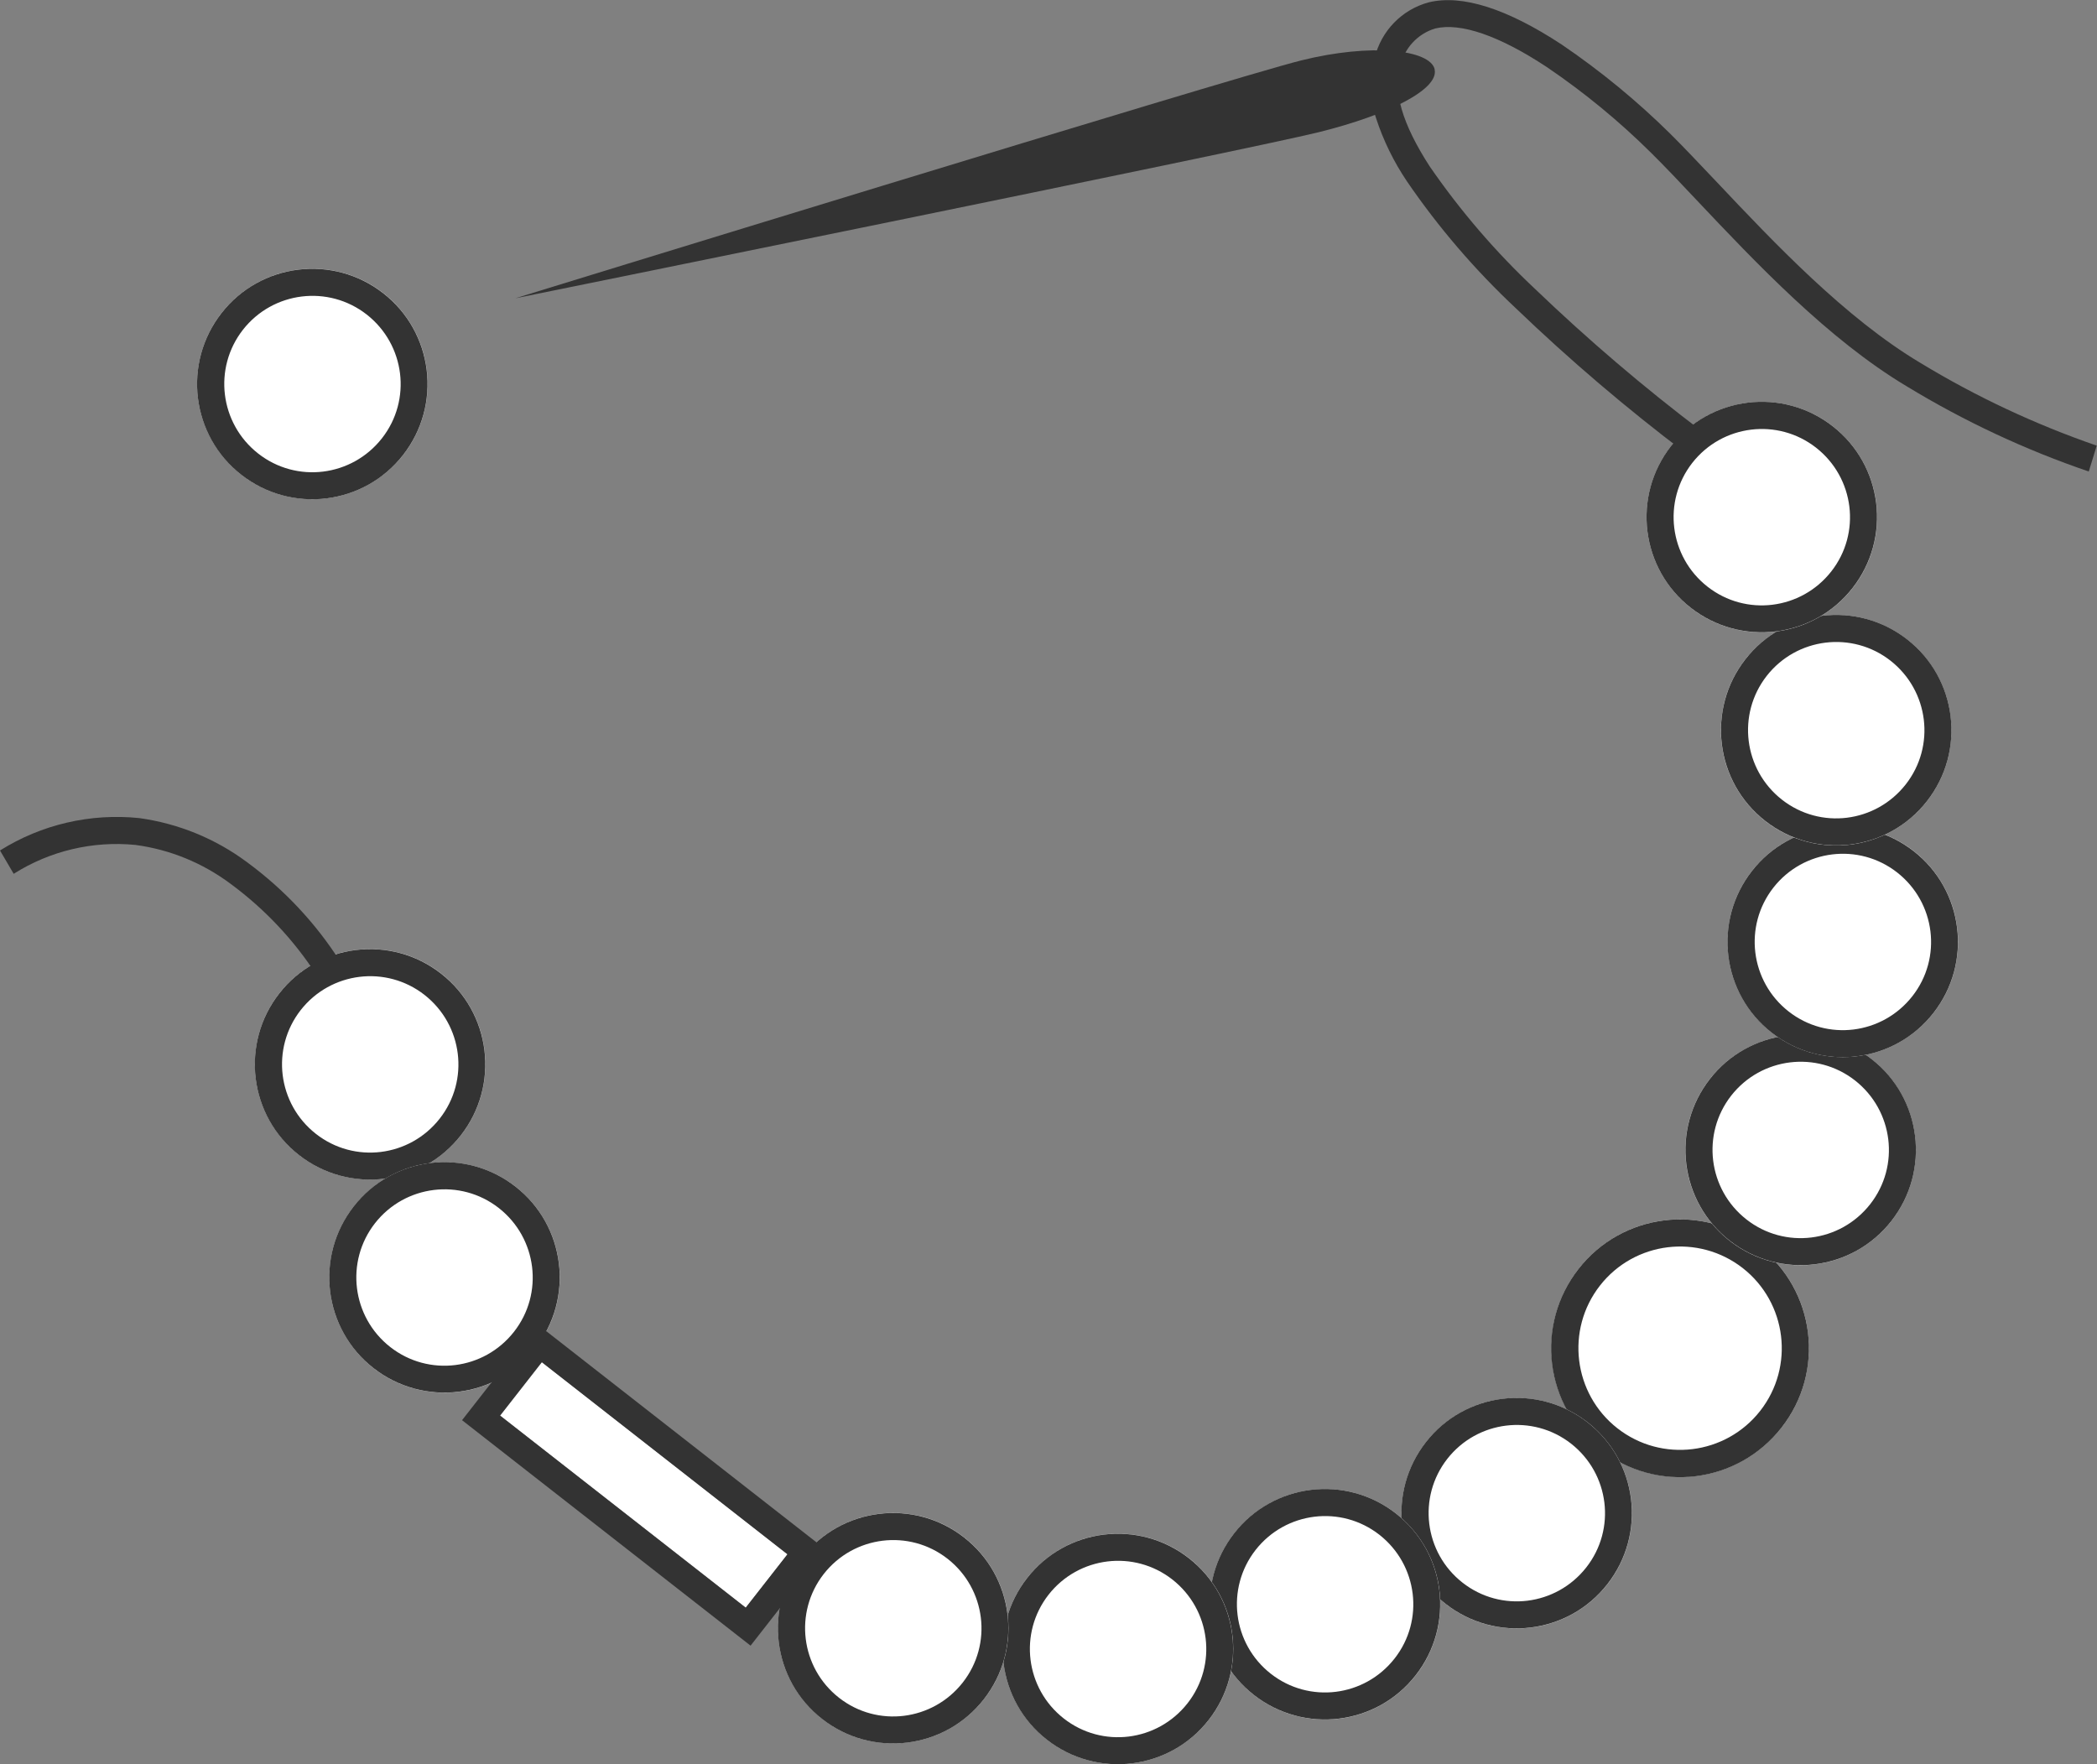 <?xml version="1.0" encoding="UTF-8"?>
<svg id="_レイヤー_1" data-name="レイヤー 1" xmlns="http://www.w3.org/2000/svg" width="154.67" height="130.13" viewBox="0 0 154.67 130.13">
  <rect x="0" y="0" width="154.67" height="130.13" fill="#808080" stroke="none"/>
  <defs>
    <style>
      .cls-1 {
        fill: #333;
      }

      .cls-1, .cls-2 {
        stroke-width: 0px;
      }

      .cls-2 {
        fill: #fff;
      }
    </style>
  </defs>
  <g id="_グループ_29749" data-name="グループ 29749">
    <circle id="_楕円形_200" data-name="楕円形 200" class="cls-2" cx="123.92" cy="99.44" r="9.5"/>
    <path id="_楕円形_200_-_アウトライン" data-name="楕円形 200 - アウトライン" class="cls-1" d="M118.01,94.82c-2.55,3.26-1.97,7.98,1.29,10.53s7.98,1.97,10.53-1.29,1.97-7.98-1.29-10.53c-3.27-2.55-7.98-1.97-10.53,1.29M116.43,93.59c3.23-4.13,9.2-4.87,13.34-1.63s4.87,9.2,1.63,13.34-9.2,4.87-13.34,1.63-4.87-9.2-1.63-13.34Z"/>
    <circle id="_楕円形_201" data-name="楕円形 201" class="cls-2" cx="111.87" cy="111.61" r="8.5"/>
    <path id="_楕円形_201_-_アウトライン" data-name="楕円形 201 - アウトライン" class="cls-1" d="M106.75,107.6c-2.21,2.83-1.71,6.91,1.12,9.13s6.91,1.71,9.13-1.12,1.71-6.91-1.12-9.13c-2.83-2.21-6.91-1.71-9.13,1.12M105.17,106.37c2.89-3.7,8.23-4.35,11.93-1.46s4.35,8.23,1.46,11.93-8.23,4.35-11.93,1.46-4.35-8.23-1.46-11.93Z"/>
    <circle id="_楕円形_217" data-name="楕円形 217" class="cls-2" cx="132.81" cy="84.82" r="8.5"/>
    <path id="_楕円形_217_-_アウトライン" data-name="楕円形 217 - アウトライン" class="cls-1" d="M127.69,80.81c-2.21,2.83-1.71,6.91,1.12,9.13s6.91,1.71,9.13-1.12,1.71-6.91-1.12-9.13c-2.83-2.21-6.91-1.71-9.13,1.12M126.12,79.58c2.89-3.7,8.23-4.35,11.93-1.46s4.35,8.23,1.46,11.93-8.23,4.35-11.93,1.46-4.35-8.23-1.46-11.93Z"/>
    <circle id="_楕円形_202" data-name="楕円形 202" class="cls-2" cx="97.73" cy="118.33" r="8.5"/>
    <path id="_楕円形_202_-_アウトライン" data-name="楕円形 202 - アウトライン" class="cls-1" d="M92.61,114.32c-2.21,2.83-1.71,6.91,1.12,9.13s6.91,1.71,9.13-1.12,1.71-6.91-1.12-9.13c-2.83-2.21-6.91-1.71-9.13,1.12M91.03,113.09c2.89-3.7,8.23-4.35,11.93-1.46s4.35,8.23,1.46,11.93-8.23,4.35-11.93,1.46-4.35-8.23-1.46-11.93Z"/>
    <circle id="_楕円形_215" data-name="楕円形 215" class="cls-2" cx="135.92" cy="69.47" r="8.5"/>
    <path id="_楕円形_215_-_アウトライン" data-name="楕円形 215 - アウトライン" class="cls-1" d="M130.8,65.47c-2.21,2.83-1.71,6.91,1.12,9.13s6.91,1.71,9.13-1.12,1.71-6.91-1.12-9.13c-2.83-2.21-6.91-1.71-9.13,1.12M129.22,64.24c2.89-3.7,8.23-4.35,11.93-1.46s4.35,8.23,1.46,11.93-8.23,4.35-11.93,1.46-4.35-8.23-1.46-11.93Z"/>
    <circle id="_楕円形_203" data-name="楕円形 203" class="cls-2" cx="82.46" cy="121.62" r="8.5"/>
    <path id="_楕円形_203_-_アウトライン" data-name="楕円形 203 - アウトライン" class="cls-1" d="M77.34,117.62c-2.21,2.83-1.71,6.91,1.12,9.13s6.91,1.71,9.13-1.12,1.71-6.91-1.12-9.13c-2.83-2.21-6.91-1.71-9.13,1.12M75.76,116.39c2.89-3.7,8.23-4.35,11.93-1.46s4.35,8.23,1.46,11.93-8.23,4.35-11.93,1.46-4.35-8.23-1.46-11.93Z"/>
    <circle id="_楕円形_214" data-name="楕円形 214" class="cls-2" cx="135.43" cy="53.86" r="8.5"/>
    <path id="_楕円形_214_-_アウトライン" data-name="楕円形 214 - アウトライン" class="cls-1" d="M130.31,49.85c-2.21,2.83-1.71,6.91,1.12,9.13s6.91,1.71,9.13-1.12,1.71-6.91-1.12-9.13c-2.83-2.21-6.91-1.71-9.13,1.12M128.74,48.62c2.89-3.7,8.23-4.35,11.93-1.46s4.35,8.23,1.46,11.93-8.23,4.35-11.93,1.46-4.35-8.23-1.46-11.93Z"/>
    <circle id="_楕円形_207" data-name="楕円形 207" class="cls-2" cx="27.3" cy="78.5" r="8.5"/>
    <path id="_楕円形_207_-_アウトライン" data-name="楕円形 207 - アウトライン" class="cls-1" d="M22.18,74.5c-2.21,2.83-1.71,6.91,1.12,9.13s6.91,1.71,9.13-1.12,1.71-6.91-1.12-9.13c-2.83-2.21-6.91-1.71-9.13,1.12M20.6,73.27c2.89-3.7,8.23-4.35,11.93-1.46s4.35,8.23,1.46,11.93-8.23,4.35-11.93,1.46-4.35-8.23-1.46-11.93Z"/>
    <circle id="_楕円形_204" data-name="楕円形 204" class="cls-2" cx="65.88" cy="120.09" r="8.5"/>
    <path id="_楕円形_204_-_アウトライン" data-name="楕円形 204 - アウトライン" class="cls-1" d="M60.76,116.09c-2.21,2.83-1.71,6.91,1.12,9.13s6.91,1.71,9.13-1.12,1.71-6.91-1.12-9.13c-2.83-2.21-6.91-1.71-9.13,1.12M59.18,114.86c2.89-3.7,8.23-4.35,11.93-1.46s4.35,8.23,1.46,11.93-8.23,4.35-11.93,1.46-4.35-8.23-1.46-11.93Z"/>
    <circle id="_楕円形_213" data-name="楕円形 213" class="cls-2" cx="129.95" cy="38.14" r="8.5"/>
    <path id="_楕円形_213_-_アウトライン" data-name="楕円形 213 - アウトライン" class="cls-1" d="M124.82,34.14c-2.21,2.83-1.71,6.91,1.12,9.13s6.91,1.71,9.13-1.12,1.71-6.91-1.12-9.13c-2.83-2.21-6.91-1.71-9.13,1.12M123.25,32.9c2.89-3.7,8.23-4.35,11.93-1.46s4.35,8.23,1.46,11.93-8.23,4.35-11.93,1.46-4.35-8.23-1.46-11.93Z"/>
    <circle id="_楕円形_225" data-name="楕円形 225" class="cls-2" cx="23.04" cy="28.32" r="8.5"/>
    <path id="_楕円形_225_-_アウトライン" data-name="楕円形 225 - アウトライン" class="cls-1" d="M17.92,24.32c-2.21,2.83-1.71,6.91,1.12,9.13s6.91,1.71,9.13-1.12,1.71-6.91-1.12-9.13c-2.83-2.21-6.91-1.71-9.13,1.12M16.34,23.09c2.89-3.7,8.23-4.35,11.93-1.46s4.35,8.23,1.46,11.93-8.23,4.35-11.93,1.46-4.35-8.23-1.46-11.93Z"/>
    <circle id="_楕円形_206" data-name="楕円形 206" class="cls-2" cx="32.79" cy="94.22" r="8.5"/>
    <path id="_楕円形_206_-_アウトライン" data-name="楕円形 206 - アウトライン" class="cls-1" d="M27.66,90.22c-2.21,2.83-1.71,6.91,1.12,9.13s6.91,1.71,9.13-1.12,1.71-6.91-1.12-9.13c-2.83-2.21-6.91-1.71-9.13,1.12M26.09,88.98c2.89-3.7,8.23-4.35,11.93-1.46s4.35,8.23,1.46,11.93-8.23,4.35-11.93,1.46-4.35-8.23-1.46-11.93Z"/>
    <rect id="_長方形_26" data-name="長方形 26" class="cls-2" x="44.99" y="98.02" width="5" height="23" transform="translate(-68.04 79.48) rotate(-51.98)"/>
    <path id="_長方形_26_-_アウトライン" data-name="長方形 26 - アウトライン" class="cls-1" d="M36.88,104.41l18.12,14.17,3.08-3.94-18.12-14.17-3.08,3.94M34.08,104.75l5.54-7.09,21.28,16.63-5.54,7.09-21.28-16.63Z"/>
    <path id="_パス_1388" data-name="パス 1388" class="cls-1" d="M154.07,34.78c-4.69-1.6-9.2-3.71-13.44-6.29-5.79-3.46-11.15-9.14-15.47-13.71-1.21-1.29-2.36-2.5-3.37-3.5-2.37-2.35-4.95-4.47-7.71-6.34-3.5-2.31-6.35-3.29-8.22-2.84-1.3.39-2.29,1.46-2.57,2.79-.59,1.78.14,4.26,2.16,7.38,2.26,3.28,4.86,6.31,7.77,9.04,3.9,3.74,8.01,7.25,12.32,10.51l-1.19,1.61c-4.38-3.31-8.57-6.88-12.53-10.68-3.02-2.83-5.72-5.97-8.05-9.38-.97-1.44-1.74-3.01-2.28-4.67-.49-1.43-.52-2.97-.1-4.42.48-2,2.01-3.58,4-4.11,2.46-.59,5.75.46,9.79,3.11,2.87,1.95,5.55,4.15,8.02,6.59,1.03,1.02,2.18,2.25,3.41,3.54,4.23,4.48,9.49,10.05,15.04,13.36,4.1,2.49,8.46,4.53,13,6.1l-.59,1.92Z"/>
    <path id="_パス_1389" data-name="パス 1389" class="cls-1" d="M105.81,5.11c.36,1.46-3.38,3.36-8.54,4.64s-59.26,12.25-59.26,12.25c0,0,52.78-16.25,57.95-17.54s9.5-.81,9.86.65Z"/>
    <path id="_パス_1390" data-name="パス 1390" class="cls-1" d="M23.37,71.95c-1.69-2.62-3.85-4.91-6.36-6.76-2.06-1.54-4.47-2.53-7.02-2.87-3.15-.31-6.31.44-8.98,2.13l-1.01-1.72c3.06-1.92,6.67-2.76,10.27-2.39,2.89.4,5.63,1.52,7.96,3.26,2.72,2,5.05,4.48,6.86,7.32l-1.72,1.03.86-.51-.86.51Z"/>
  </g>
</svg>